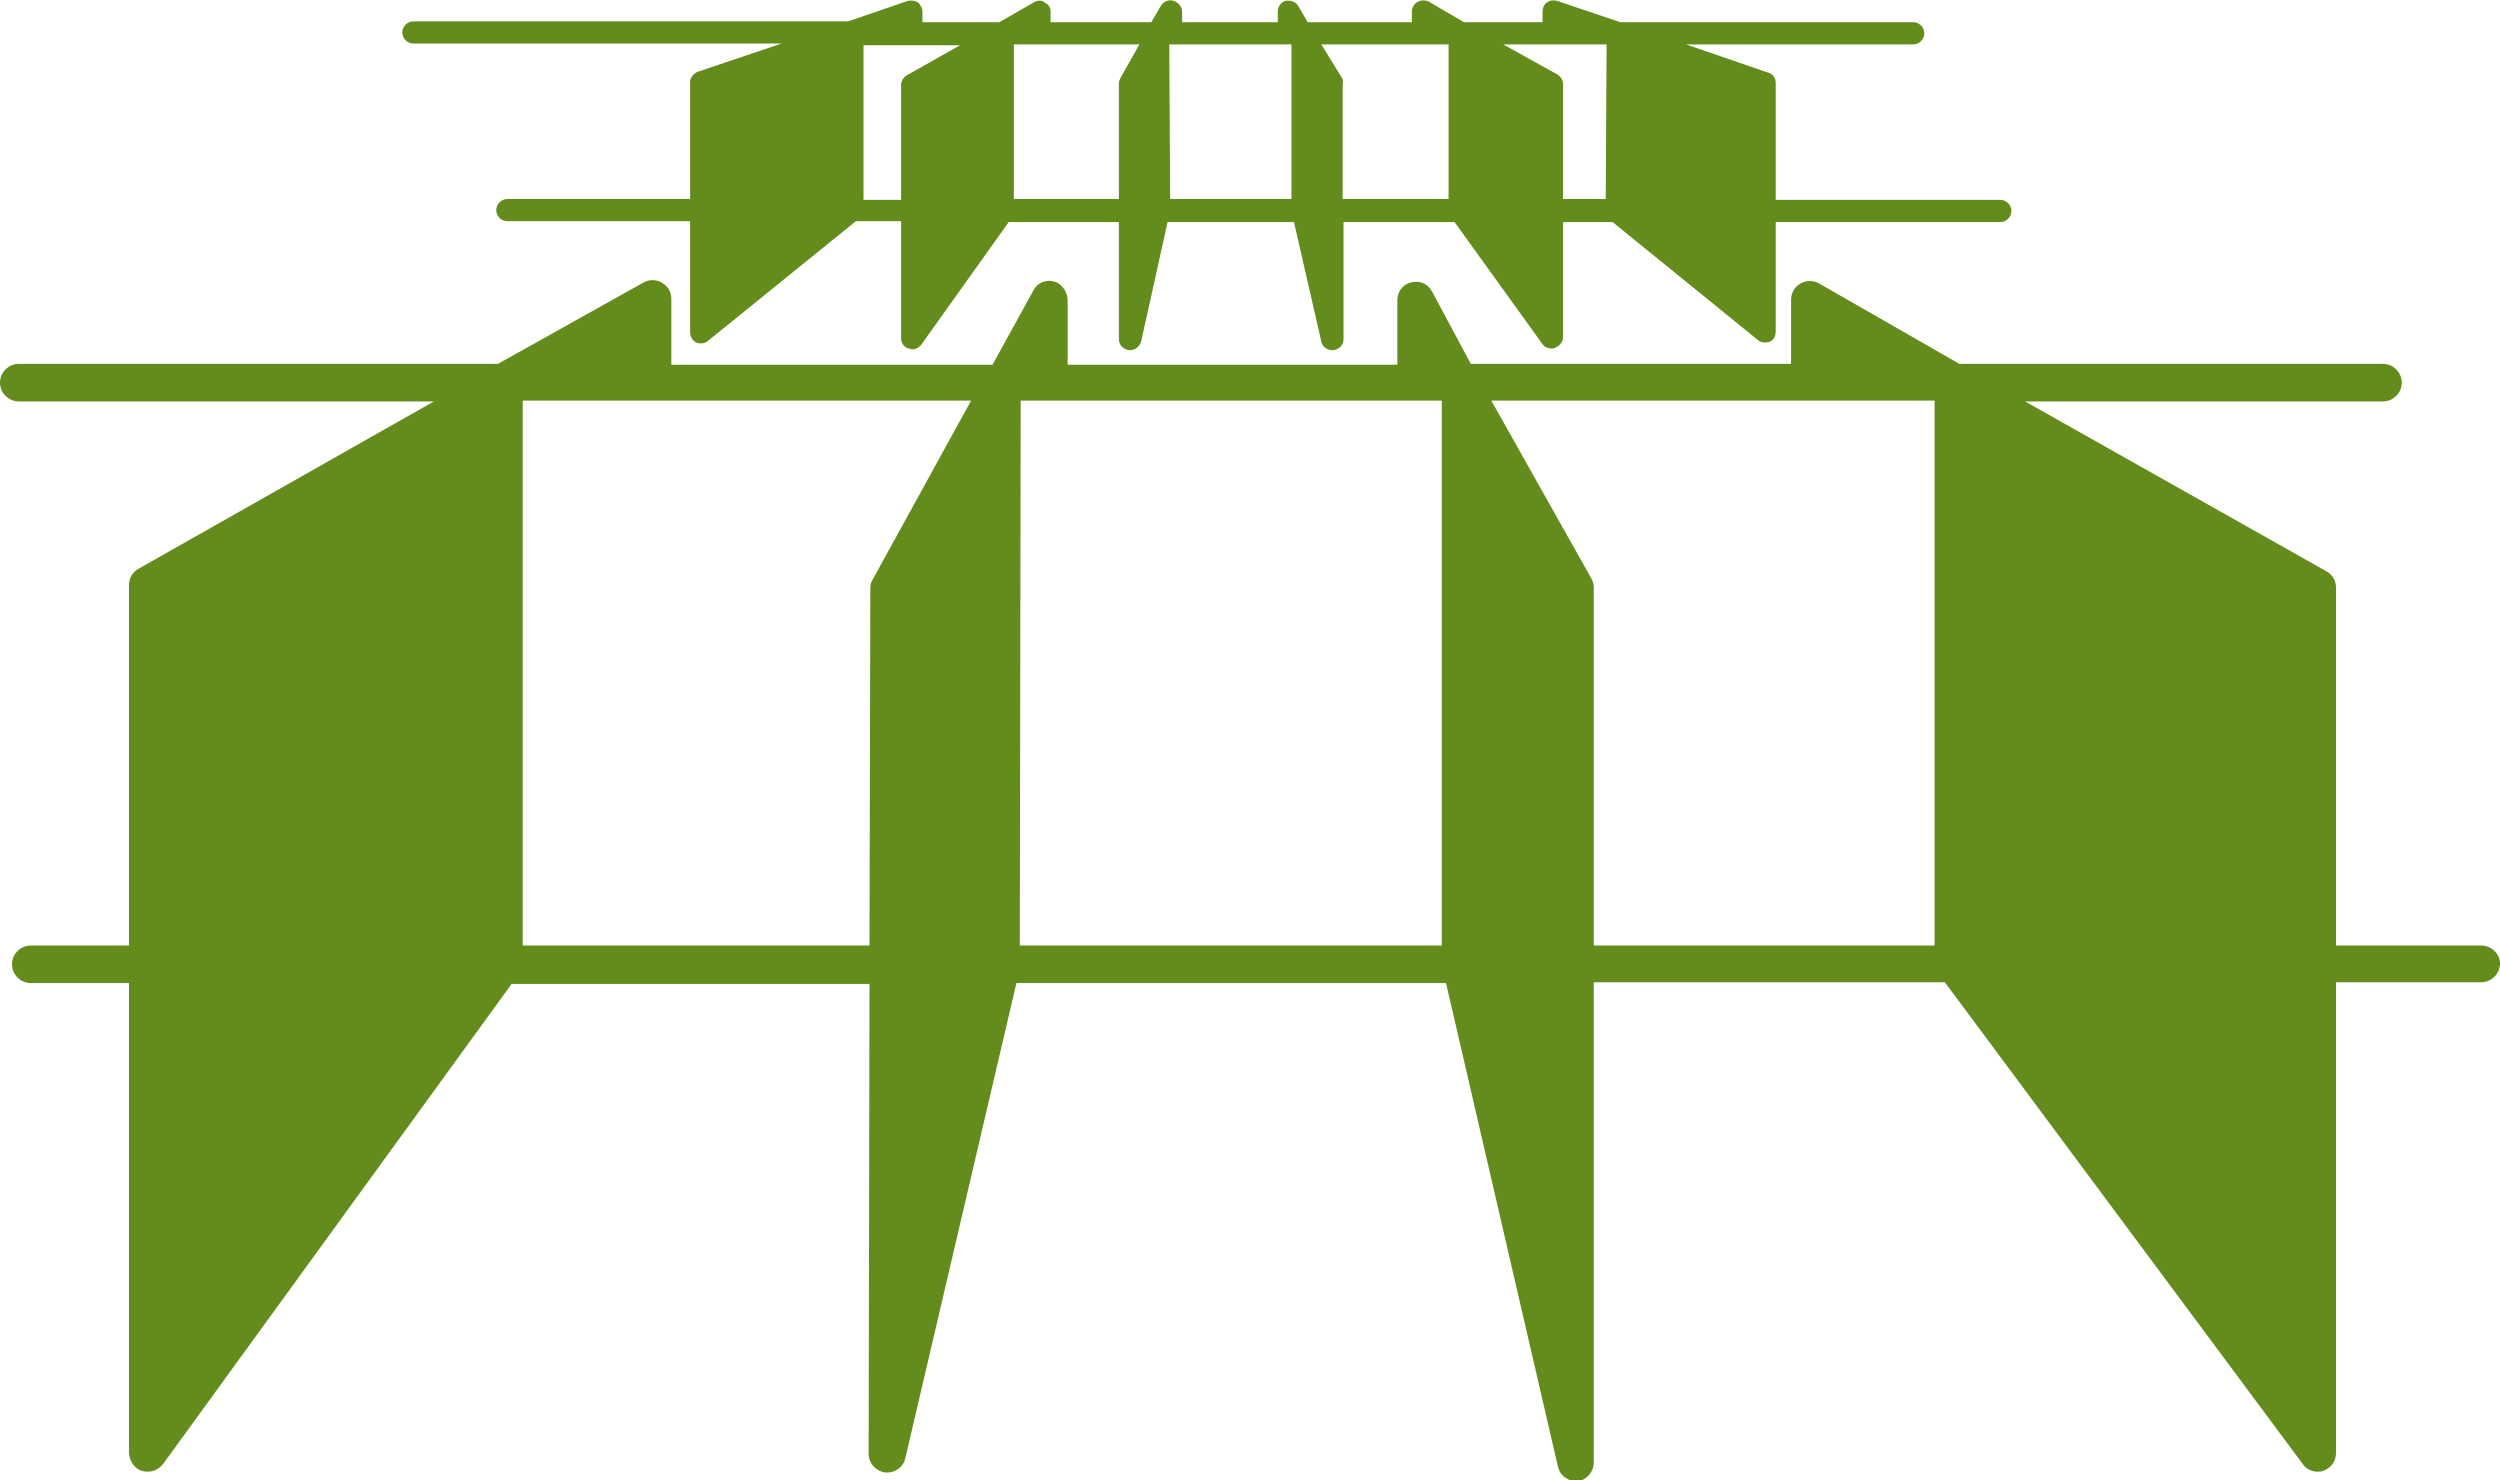 <?xml version="1.0" encoding="utf-8"?>
<!-- Generator: Adobe Illustrator 23.0.1, SVG Export Plug-In . SVG Version: 6.00 Build 0)  -->
<svg version="1.1" xmlns="http://www.w3.org/2000/svg" xmlns:xlink="http://www.w3.org/1999/xlink" x="0px" y="0px"
	 viewBox="0 0 292.7 173.3" style="enable-background:new 0 0 292.7 173.3;" xml:space="preserve">
<style type="text/css">
	.st0{fill:#638C1C;}
	.st1{display:none;}
	.st2{display:inline;fill:none;stroke:#EC008C;stroke-width:0.25;stroke-miterlimit:10;}
</style>
<g id="Layer_1">
	<g>
		<path class="st0" d="M234.2,23.4h-26.3V9.7c0-0.6-0.4-1.1-0.9-1.2l-9.6-3.3H224c0.7,0,1.3-0.6,1.3-1.3s-0.6-1.3-1.3-1.3h-34.3
			l-7.4-2.5c-0.4-0.1-0.8-0.1-1.2,0.2c-0.3,0.2-0.5,0.6-0.5,1.1v1.2h-9.2l-4.1-2.4c-0.4-0.2-0.9-0.2-1.3,0c-0.4,0.2-0.7,0.7-0.7,1.1
			v1.3h-12.2L152,0.7c-0.3-0.5-0.9-0.7-1.5-0.6c-0.6,0.2-0.9,0.7-0.9,1.3v1.2h-11.2V1.4c0-0.6-0.4-1.1-1-1.3
			c-0.6-0.2-1.2,0.1-1.5,0.6l-1.1,1.9H123V1.4c0-0.5-0.2-0.9-0.7-1.1C122,0,121.5,0,121,0.3l-4,2.3h-9V1.4c0-0.4-0.2-0.8-0.5-1.1
			c-0.3-0.2-0.8-0.3-1.2-0.2l-7,2.4l0,0H48.4c-0.7,0-1.3,0.6-1.3,1.3s0.6,1.3,1.3,1.3h43.1l-9.8,3.3c-0.5,0.2-0.9,0.7-0.9,1.2v13.7
			H59.4c-0.7,0-1.3,0.6-1.3,1.3s0.6,1.3,1.3,1.3h21.4v13c0,0.5,0.3,1,0.7,1.2c0.2,0.1,0.4,0.1,0.6,0.1c0.3,0,0.6-0.1,0.8-0.3
			l17.3-14h5.3v13.7c0,0.6,0.4,1.1,0.9,1.2c0.1,0,0.3,0.1,0.4,0.1c0.4,0,0.8-0.2,1.1-0.6L118.1,26H131v13.7c0,0.7,0.5,1.2,1.2,1.3
			c0,0,0.1,0,0.1,0c0.6,0,1.1-0.4,1.3-1l3.1-14h14.8l3.2,14c0.1,0.6,0.7,1,1.3,1c0,0,0.1,0,0.1,0c0.7-0.1,1.2-0.6,1.2-1.3V26h13
			l10.3,14.3c0.2,0.3,0.6,0.5,1.1,0.5c0.1,0,0.3,0,0.4-0.1c0.5-0.2,0.9-0.7,0.9-1.2V26h5.8l17,13.8c0.2,0.2,0.5,0.3,0.8,0.3
			c0.2,0,0.4,0,0.6-0.1c0.5-0.2,0.7-0.7,0.7-1.2V26h26.3c0.7,0,1.3-0.6,1.3-1.3S234.9,23.4,234.2,23.4z M136.9,5.2h14.3v18.1h-14.2
			L136.9,5.2z M101.1,23.4l0-18.1h11.3l-6.2,3.5c-0.4,0.2-0.7,0.7-0.7,1.1v13.5H101.1z M118.7,23.4V5.2h14.7l-2.2,3.9
			c-0.1,0.2-0.2,0.4-0.2,0.6v13.6H118.7z M157.1,9.1l-2.4-3.9h14.9v18.1h-12.4V9.8C157.3,9.5,157.2,9.3,157.1,9.1z M182.3,8.7
			L176,5.2h12.1l-0.1,18.1H183V9.8C183,9.4,182.7,8.9,182.3,8.7z"/>
		<path class="st0" d="M290.5,110.7h-17V68.8c0-0.8-0.4-1.5-1.1-1.9l-35.3-19.9h41.9c1.2,0,2.2-1,2.2-2.2c0-1.2-1-2.2-2.2-2.2h-49.6
			L213,33.2c-0.7-0.4-1.5-0.4-2.2,0c-0.7,0.4-1.1,1.1-1.1,1.9v7.5h-37.5l-4.5-8.4c-0.4-0.8-1.2-1.3-2.1-1.2c-1.2,0.1-2,1-2,2.2v7.5
			H125l0-7.5c0-0.9-0.5-1.7-1.2-2.1c-1.1-0.5-2.3-0.1-2.8,0.9l-4.8,8.7H78.6V35c0-0.8-0.4-1.5-1.1-1.9c-0.7-0.4-1.5-0.4-2.2,0
			l-17,9.5H2.2c-1.2,0-2.2,1-2.2,2.2c0,1.2,1,2.2,2.2,2.2h48.6L16.2,66.6c-0.7,0.4-1.1,1.1-1.1,1.9v42.2H3.6c-1.2,0-2.2,1-2.2,2.2
			c0,1.2,1,2.2,2.2,2.2h11.5l0,54.9c0,0.7,0.3,1.4,0.9,1.9c0.4,0.3,0.8,0.4,1.3,0.4c0.7,0,1.3-0.3,1.8-0.9l40.8-56.2h41.9l-0.1,55
			c0,1.1,0.8,2,1.9,2.2c0.1,0,0.2,0,0.3,0c1,0,1.9-0.7,2.1-1.7l13-55.6h50.3l13.1,56.6c0.2,1,1.1,1.7,2.1,1.7c0.1,0,0.2,0,0.2,0
			c1.1-0.1,1.9-1.1,1.9-2.2V115h41.1l41.9,56.4c0.4,0.6,1.1,0.9,1.7,0.9c0.2,0,0.5,0,0.7-0.1c0.9-0.3,1.5-1.1,1.5-2.1V115h17
			c1.2,0,2.2-1,2.2-2.2C292.7,111.7,291.7,110.7,290.5,110.7z M102.2,67.8c-0.2,0.3-0.3,0.7-0.3,1l-0.1,41.9H61.2l0-0.1V46.9h52.5
			L102.2,67.8z M168.8,110.7h-49.4l0.1-63.8h49.3V110.7z M226.6,110.7h-40V68.8c0-0.4-0.1-0.7-0.3-1.1l-11.7-20.8h51.9V110.7z"/>
	</g>
</g>
<g id="Layer_2" class="st1">
	<line class="st2" x1="141.2" y1="-53.9" x2="141.2" y2="16"/>
	<line class="st2" x1="55.7" y1="9.1" x2="232.2" y2="9.1"/>
	<line class="st2" x1="11.3" y1="64.6" x2="276.6" y2="64.6"/>
	<line class="st2" x1="11.3" y1="53.3" x2="276.6" y2="53.3"/>
	<line class="st2" x1="-16.1" y1="26.6" x2="304" y2="26.6"/>
	<line class="st2" x1="-16.1" y1="23.7" x2="304" y2="23.7"/>
	<line class="st2" x1="-16.1" y1="33.3" x2="304" y2="33.3"/>
	<line class="st2" x1="-16.1" y1="50.7" x2="304" y2="50.7"/>
	<line class="st2" x1="-16.1" y1="142.9" x2="304" y2="142.9"/>
	<line class="st2" x1="-36.9" y1="92.2" x2="324.8" y2="92.2"/>
	<line class="st2" x1="141.2" y1="9.1" x2="55.7" y2="163.9"/>
	<line class="st2" x1="141.2" y1="9.1" x2="-64.1" y2="125.9"/>
	<line class="st2" x1="110.5" y1="21.5" x2="110.5" y2="57.6"/>
	<line class="st2" x1="90.2" y1="21.5" x2="90.2" y2="57.6"/>
	<line class="st2" x1="98.4" y1="31.4" x2="98.4" y2="72.5"/>
	<line class="st2" x1="70.1" y1="31.4" x2="70.1" y2="72.5"/>
	<line class="st2" x1="131.5" y1="21.5" x2="131.5" y2="57.6"/>
	<line class="st2" x1="127.7" y1="31.4" x2="127.7" y2="72.5"/>
	<line class="st2" x1="155.1" y1="31.4" x2="155.1" y2="72.5"/>
	<line class="st2" x1="184.5" y1="31.4" x2="184.5" y2="72.5"/>
	<line class="st2" x1="213.2" y1="31.4" x2="213.2" y2="72.5"/>
	<line class="st2" x1="150.9" y1="21.5" x2="150.9" y2="57.6"/>
	<line class="st2" x1="172.2" y1="21.5" x2="172.2" y2="57.6"/>
	<line class="st2" x1="193.5" y1="21.5" x2="193.5" y2="57.6"/>
	<line class="st2" x1="43.5" y1="61.6" x2="43.5" y2="152.9"/>
	<line class="st2" x1="63.5" y1="51.1" x2="63.5" y2="121.3"/>
	<line class="st2" x1="116.7" y1="51.1" x2="116.7" y2="121.3"/>
	<line class="st2" x1="166.2" y1="51.1" x2="166.2" y2="121.3"/>
	<line class="st2" x1="219.3" y1="51.1" x2="219.3" y2="121.3"/>
	<line class="st2" x1="95.5" y1="88.1" x2="95.5" y2="221.8"/>
	<line class="st2" x1="187.7" y1="88.1" x2="187.7" y2="221.8"/>
	<line class="st2" x1="287.7" y1="88.1" x2="287.7" y2="221.8"/>
	<line class="st2" x1="110.5" y1="61.6" x2="110.5" y2="152.9"/>
	<line class="st2" x1="172.2" y1="61.6" x2="172.2" y2="152.9"/>
	<line class="st2" x1="238.5" y1="61.6" x2="238.5" y2="152.9"/>
	<line class="st2" x1="141.2" y1="9.1" x2="55.7" y2="163.9"/>
	<line class="st2" x1="141.2" y1="9.1" x2="-11.6" y2="218.2"/>
	<line class="st2" x1="141.2" y1="9.1" x2="89.8" y2="233.5"/>
	<line class="st2" x1="141.7" y1="9.1" x2="227.2" y2="163.9"/>
	<line class="st2" x1="141.7" y1="9.1" x2="347" y2="125.9"/>
	<line class="st2" x1="141.7" y1="9.1" x2="227.2" y2="163.9"/>
	<line class="st2" x1="141.7" y1="9.1" x2="294" y2="217.5"/>
	<line class="st2" x1="141.7" y1="9.1" x2="193.7" y2="236.1"/>
	<line class="st2" x1="141.2" y1="9.1" x2="-120.8" y2="98.3"/>
	<line class="st2" x1="141.9" y1="9.1" x2="403.9" y2="98.3"/>
	<line class="st2" x1="141.2" y1="9.1" x2="-0.2" y2="124.2"/>
	<line class="st2" x1="141.7" y1="9.1" x2="271.5" y2="113.5"/>
</g>
</svg>
